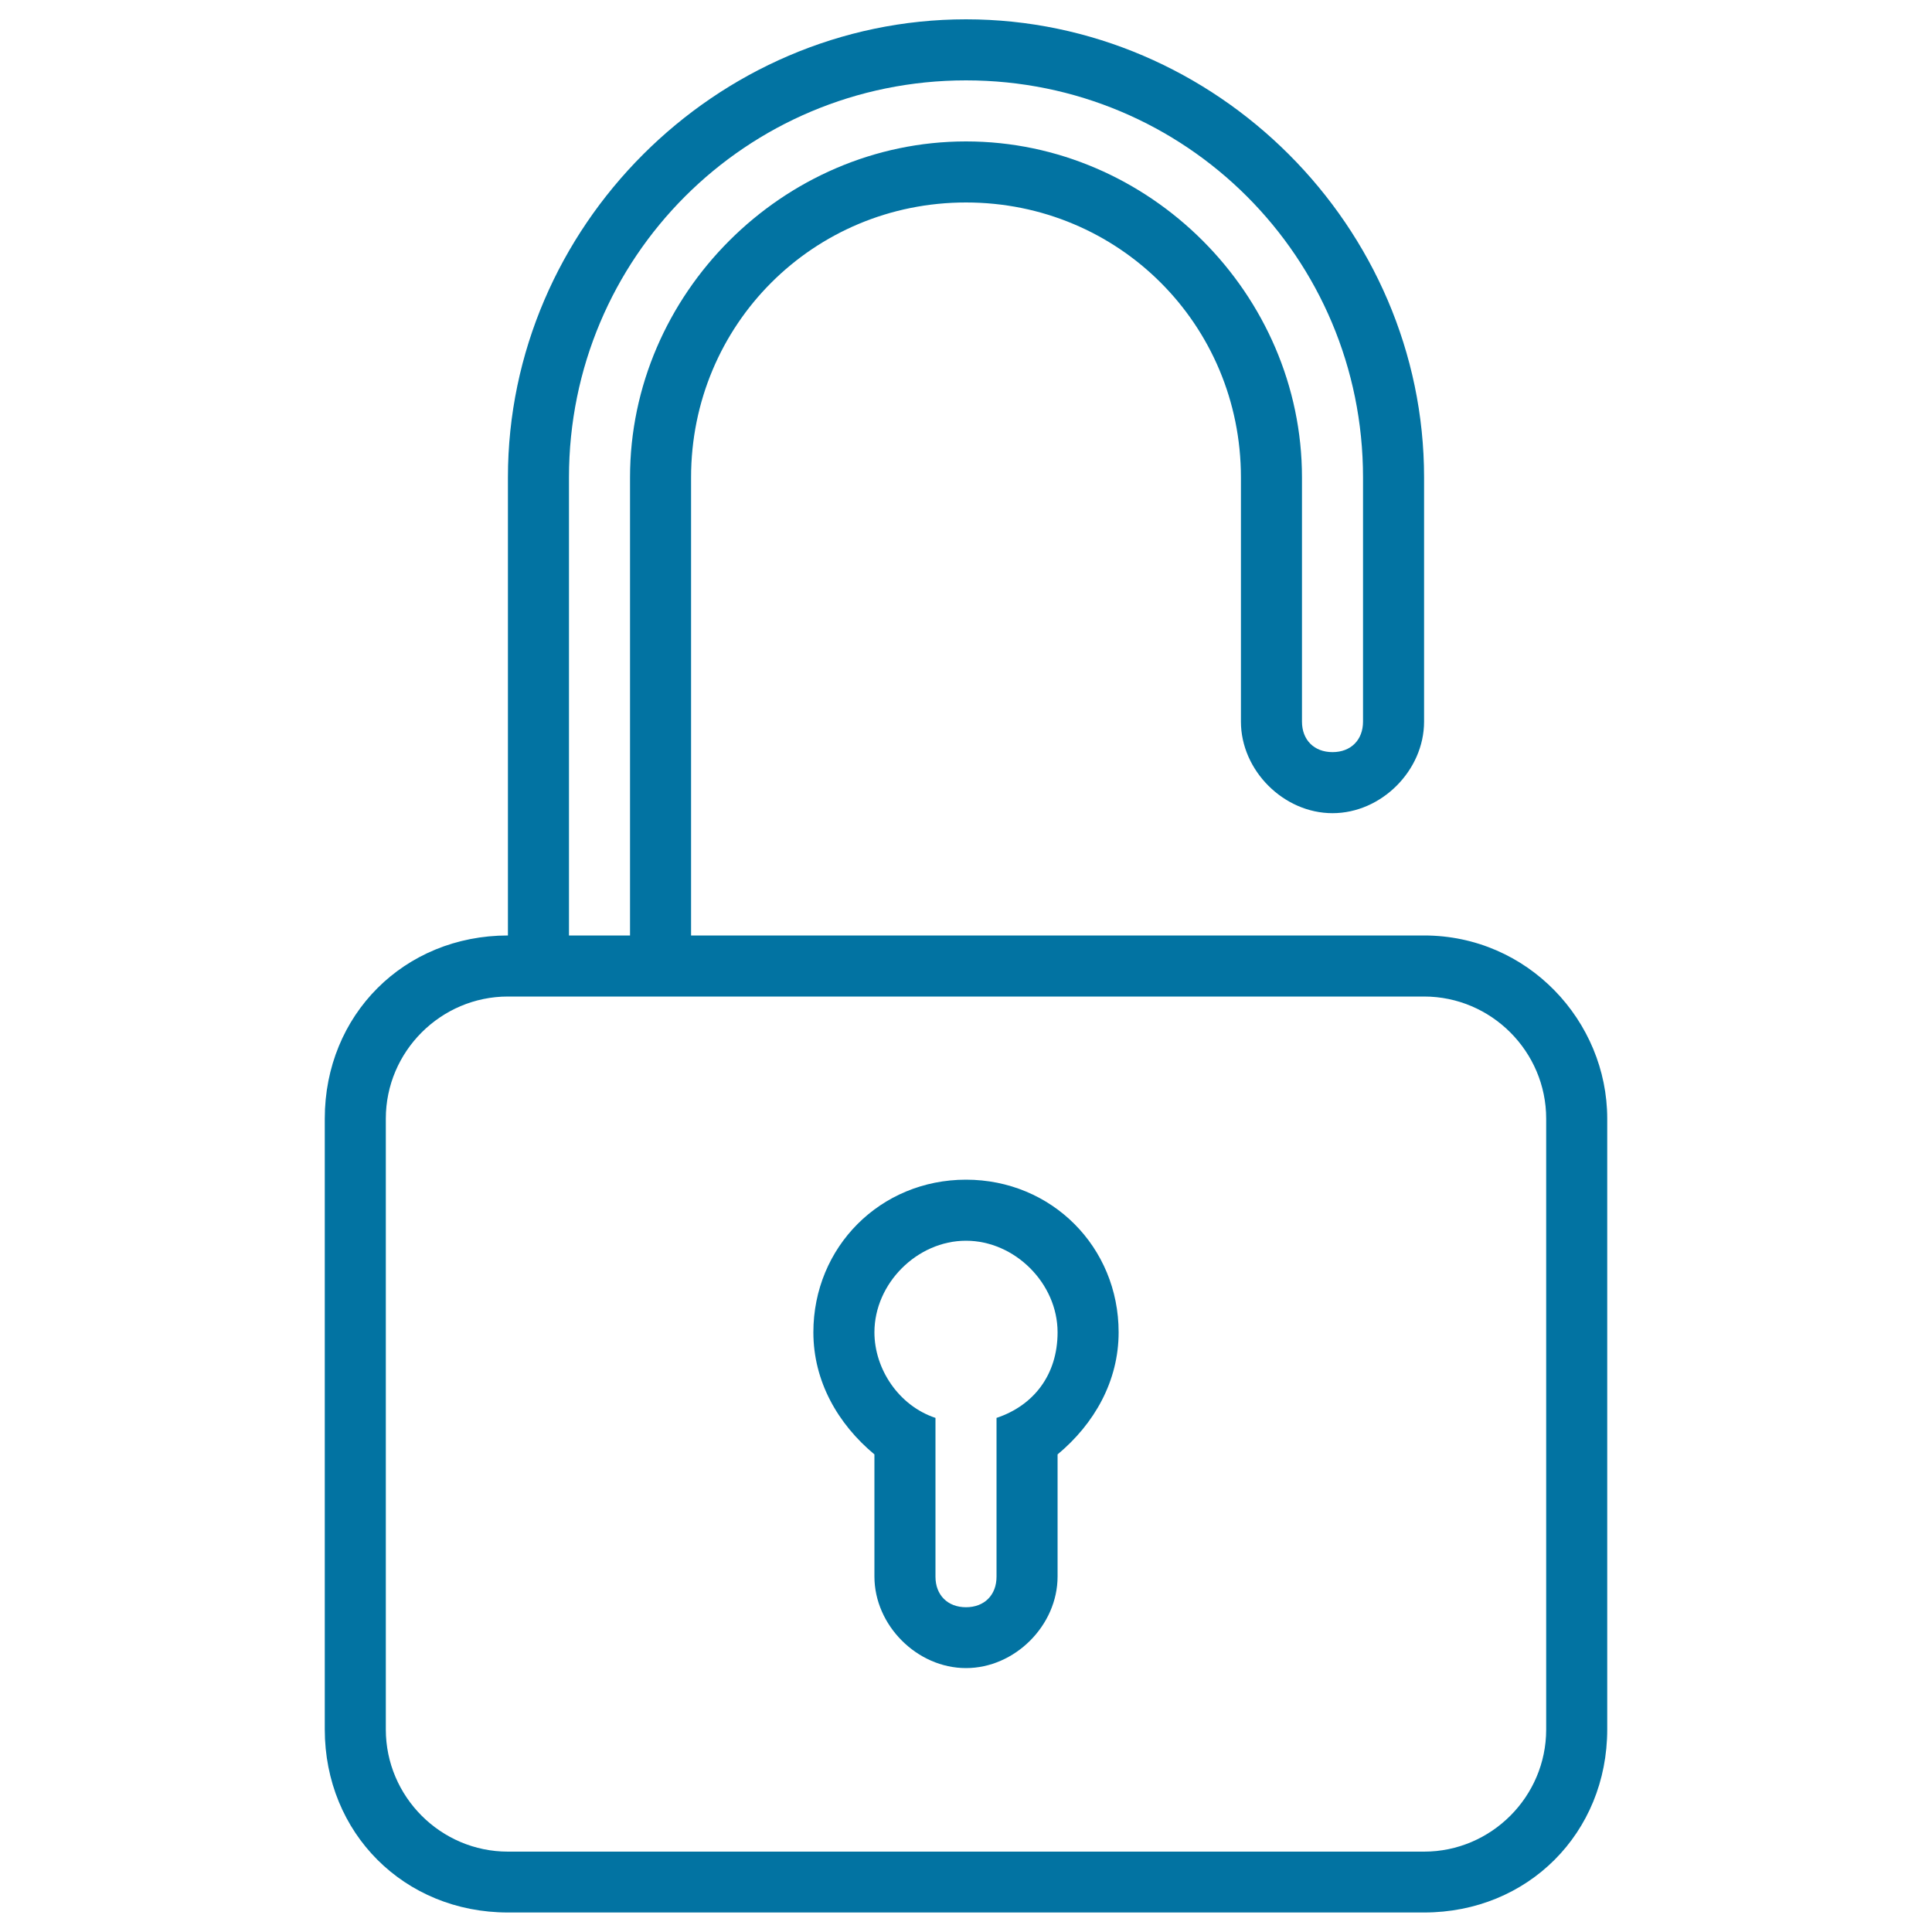 <svg xmlns="http://www.w3.org/2000/svg" viewBox="0 0 1000 1000" style="fill:#0273a2">
<title>Unlocked Padlock Stroke Symbol Of Security Tool SVG icon</title>
<g><g><path d="M737.1,484.2h-15.8H357.7c0-6.3,0-9.5,0-15.8V247.1c0-79,63.2-142.3,142.3-142.3c79,0,142.3,63.2,142.3,142.3v31.6v94.8c0,25.3,22.1,47.4,47.4,47.4c25.3,0,47.4-22.1,47.4-47.4v-94.8v-31.6C737.1,117.5,629.6,10,500,10c-129.6,0-237.1,107.5-237.1,237.1v237.1c-53.7,0-94.8,41.1-94.8,94.8v316.1c0,53.7,41.1,94.8,94.8,94.8h474.2c53.7,0,94.8-41.1,94.8-94.8V579C831.9,528.5,790.8,484.2,737.1,484.2z M294.5,247.1c0-113.8,91.7-205.5,205.5-205.5c113.8,0,205.5,91.7,205.5,205.5v15.8v110.6c0,9.5-6.3,15.8-15.8,15.8c-9.5,0-15.8-6.3-15.8-15.8V247.1c0-94.8-79-173.9-173.9-173.9c-94.8,0-173.9,79-173.9,173.9v237.1h-31.6c0-6.3,0-9.5,0-15.8V247.1z M800.3,895.2c0,34.8-28.5,63.2-63.2,63.2H262.9c-34.8,0-63.2-28.5-63.2-63.2V579c0-34.8,28.5-63.2,63.2-63.2h474.2c34.8,0,63.2,28.5,63.2,63.2V895.2z"/><path d="M500,610.6c-44.3,0-79,34.8-79,79c0,25.3,12.6,47.4,31.6,63.2v63.2c0,25.3,22.1,47.4,47.4,47.4c25.3,0,47.4-22.1,47.4-47.4v-63.2c19-15.8,31.6-37.9,31.6-63.2C579,645.4,544.3,610.6,500,610.6z M515.8,733.9v82.2c0,9.5-6.3,15.8-15.8,15.8c-9.5,0-15.8-6.3-15.8-15.8v-82.2c-19-6.3-31.6-25.3-31.6-44.3c0-25.3,22.1-47.4,47.4-47.4c25.3,0,47.4,22.1,47.4,47.4C547.4,711.8,534.8,727.6,515.8,733.9z"/></g></g>
</svg>